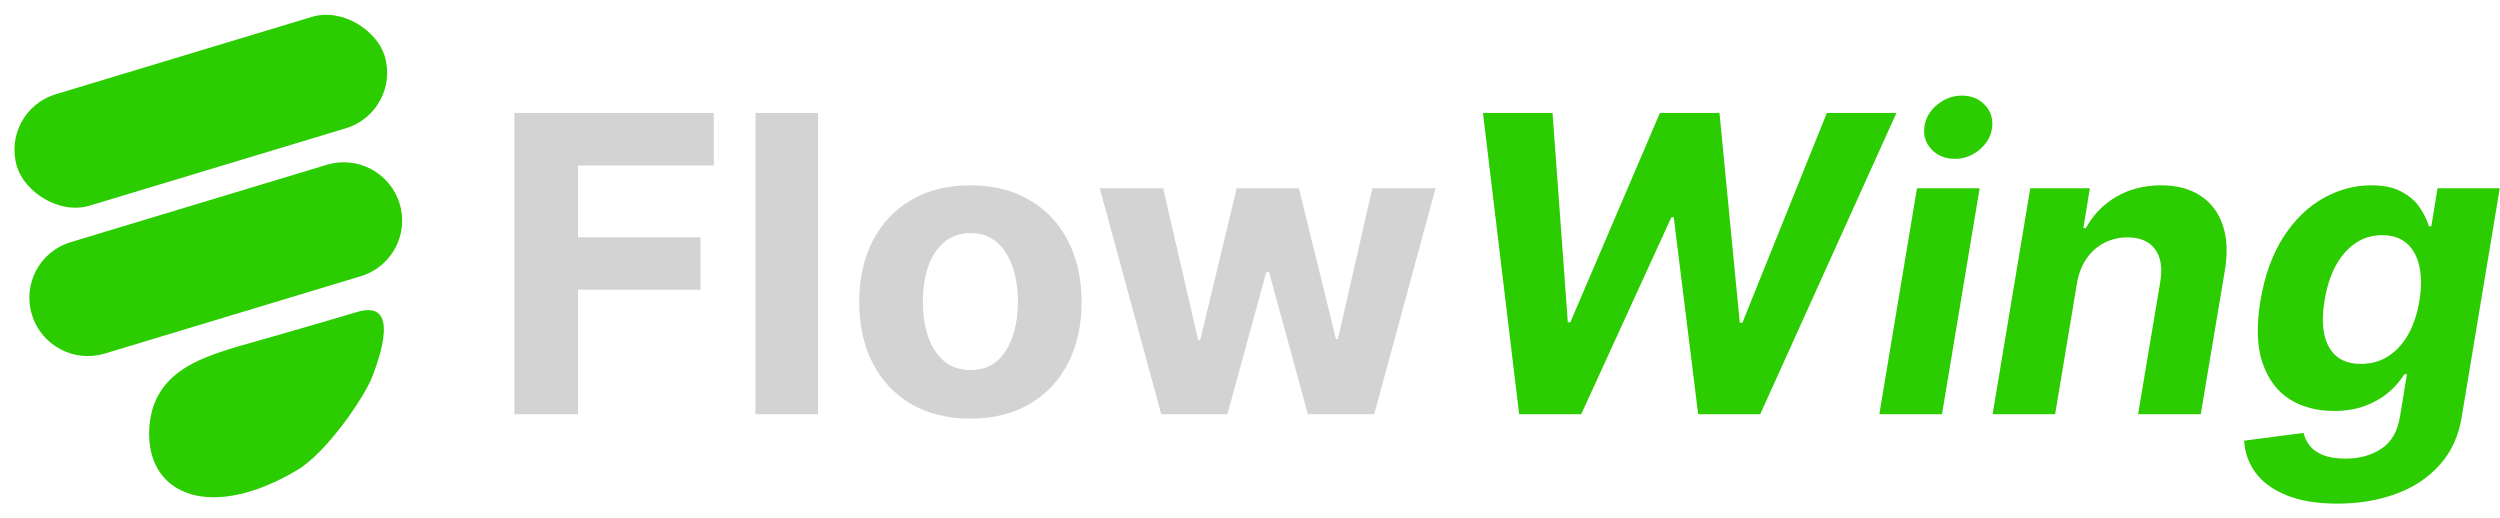 <svg width="169" height="35" viewBox="0 0 169 35" fill="none" xmlns="http://www.w3.org/2000/svg">
<path d="M24.138 21.091C21.144 21.991 15.731 23.523 15.731 23.523C13.643 24.218 10.082 25.174 10.082 29.343C10.082 33.511 14.321 35.213 20.095 31.775C22.117 30.571 24.625 26.829 25.126 25.556C25.628 24.284 27.132 20.191 24.138 21.091Z" fill="#2BCD00"/>
<rect width="25.966" height="7.875" rx="3.938" transform="matrix(0.957 -0.289 0.292 0.956 0 7.508)" fill="#2BCD00"/>
<path d="M2.157 21.274C1.521 19.194 2.693 16.998 4.775 16.37L22.094 11.139C24.175 10.51 26.378 11.686 27.014 13.766V13.766C27.649 15.845 26.477 18.041 24.395 18.67L7.077 23.901C4.995 24.53 2.792 23.353 2.157 21.274V21.274Z" fill="#2BCD00"/>
<path d="M34.77 28V7.636H48.253V11.186H39.075V16.038H47.358V19.588H39.075V28H34.77ZM55.305 7.636V28H51.069V7.636H55.305ZM65.599 28.298C64.054 28.298 62.718 27.97 61.592 27.314C60.471 26.651 59.606 25.73 58.996 24.55C58.387 23.363 58.082 21.988 58.082 20.423C58.082 18.846 58.387 17.467 58.996 16.287C59.606 15.1 60.471 14.179 61.592 13.523C62.718 12.86 64.054 12.528 65.599 12.528C67.143 12.528 68.476 12.86 69.596 13.523C70.723 14.179 71.591 15.1 72.201 16.287C72.811 17.467 73.116 18.846 73.116 20.423C73.116 21.988 72.811 23.363 72.201 24.55C71.591 25.73 70.723 26.651 69.596 27.314C68.476 27.97 67.143 28.298 65.599 28.298ZM65.619 25.017C66.321 25.017 66.908 24.818 67.379 24.421C67.849 24.016 68.204 23.466 68.442 22.77C68.688 22.074 68.81 21.282 68.81 20.393C68.81 19.505 68.688 18.713 68.442 18.017C68.204 17.321 67.849 16.771 67.379 16.366C66.908 15.962 66.321 15.76 65.619 15.76C64.909 15.76 64.313 15.962 63.829 16.366C63.352 16.771 62.99 17.321 62.745 18.017C62.506 18.713 62.387 19.505 62.387 20.393C62.387 21.282 62.506 22.074 62.745 22.77C62.99 23.466 63.352 24.016 63.829 24.421C64.313 24.818 64.909 25.017 65.619 25.017ZM78.5 28L74.344 12.727H78.629L80.996 22.989H81.135L83.601 12.727H87.807L90.312 22.929H90.442L92.769 12.727H97.044L92.898 28H88.413L85.788 18.395H85.599L82.974 28H78.5Z" fill="#D3D3D3"/>
<path d="M102.694 28L100.248 7.636H104.951L105.985 21.785H106.154L112.21 7.636H116.237L117.609 21.815H117.788L123.495 7.636H128.199L118.991 28H114.795L113.145 14.686H112.985L106.89 28H102.694ZM127.043 28L129.588 12.727H133.824L131.278 28H127.043ZM132.143 10.739C131.514 10.739 130.993 10.53 130.582 10.112C130.178 9.688 130.012 9.184 130.085 8.601C130.158 8.004 130.443 7.5 130.94 7.089C131.438 6.672 132.001 6.463 132.631 6.463C133.26 6.463 133.774 6.672 134.172 7.089C134.57 7.5 134.735 8.004 134.669 8.601C134.603 9.184 134.321 9.688 133.824 10.112C133.333 10.53 132.773 10.739 132.143 10.739ZM140.399 19.171L138.927 28H134.701L137.247 12.727H141.274L140.836 15.422H141.005C141.489 14.527 142.172 13.821 143.054 13.304C143.942 12.787 144.953 12.528 146.086 12.528C147.147 12.528 148.032 12.76 148.741 13.224C149.457 13.688 149.961 14.348 150.252 15.203C150.551 16.058 150.6 17.082 150.402 18.276L148.771 28H144.535L146.037 19.031C146.189 18.097 146.07 17.367 145.679 16.844C145.294 16.313 144.674 16.048 143.819 16.048C143.249 16.048 142.725 16.171 142.248 16.416C141.771 16.662 141.37 17.019 141.045 17.49C140.727 17.954 140.511 18.514 140.399 19.171ZM158.016 34.045C156.637 34.045 155.487 33.856 154.565 33.479C153.651 33.108 152.955 32.6 152.477 31.957C152.007 31.314 151.748 30.592 151.702 29.79L155.719 29.263C155.792 29.574 155.931 29.863 156.136 30.128C156.348 30.393 156.65 30.605 157.041 30.764C157.439 30.923 157.953 31.003 158.582 31.003C159.504 31.003 160.306 30.777 160.989 30.327C161.671 29.883 162.092 29.137 162.251 28.09L162.709 25.296H162.53C162.278 25.72 161.933 26.121 161.496 26.499C161.065 26.876 160.538 27.185 159.915 27.423C159.298 27.662 158.586 27.781 157.777 27.781C156.624 27.781 155.623 27.516 154.774 26.986C153.932 26.449 153.322 25.63 152.945 24.53C152.573 23.423 152.527 22.024 152.805 20.334C153.097 18.604 153.621 17.159 154.376 15.999C155.132 14.838 156.027 13.97 157.061 13.393C158.095 12.817 159.172 12.528 160.293 12.528C161.148 12.528 161.837 12.674 162.361 12.966C162.891 13.251 163.299 13.609 163.584 14.04C163.869 14.464 164.071 14.882 164.19 15.293H164.359L164.777 12.727H168.983L166.418 28.149C166.212 29.455 165.718 30.542 164.936 31.41C164.161 32.285 163.176 32.942 161.983 33.379C160.79 33.823 159.467 34.045 158.016 34.045ZM159.607 24.599C160.283 24.599 160.889 24.43 161.426 24.092C161.97 23.748 162.424 23.257 162.788 22.621C163.153 21.978 163.408 21.209 163.554 20.314C163.7 19.419 163.696 18.643 163.544 17.987C163.398 17.324 163.113 16.811 162.689 16.446C162.271 16.081 161.721 15.899 161.038 15.899C160.336 15.899 159.719 16.088 159.189 16.466C158.659 16.837 158.218 17.354 157.866 18.017C157.522 18.68 157.28 19.445 157.141 20.314C156.995 21.195 156.988 21.958 157.121 22.601C157.26 23.237 157.535 23.731 157.946 24.082C158.357 24.427 158.911 24.599 159.607 24.599Z" fill="#2BCD00"/>
</svg>
